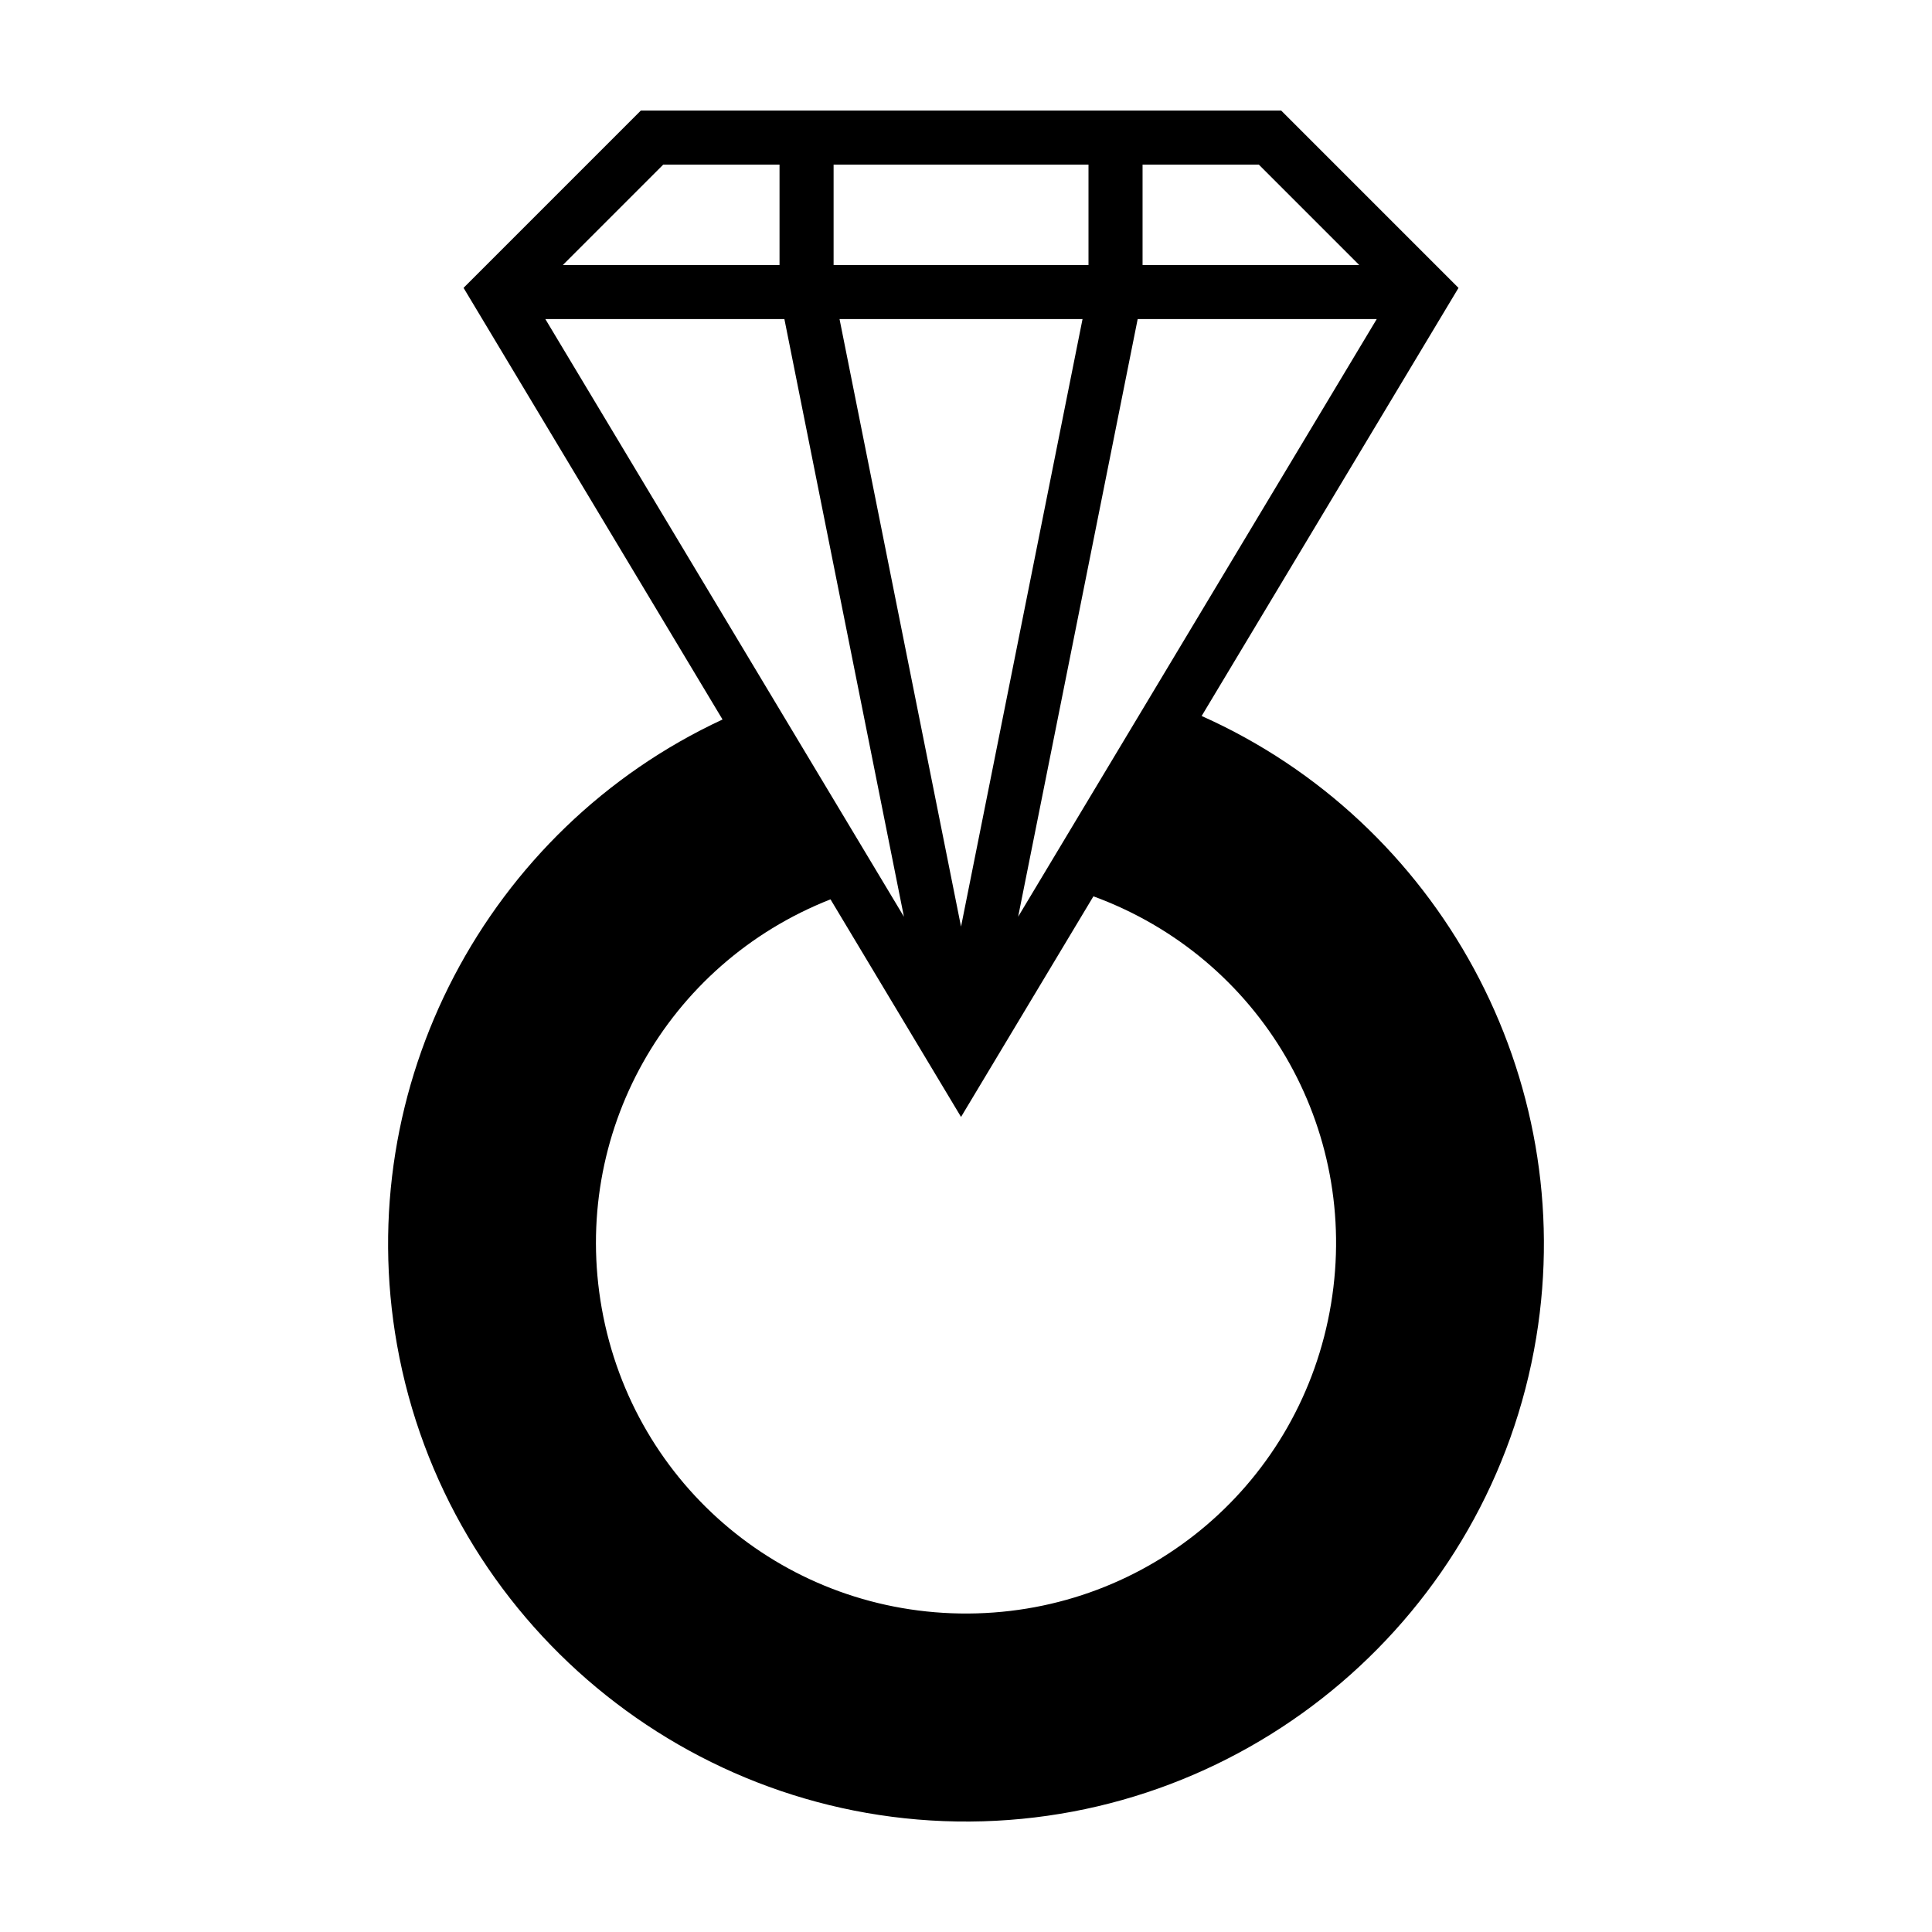 <?xml version="1.0" encoding="UTF-8"?>
<!-- Uploaded to: SVG Repo, www.svgrepo.com, Generator: SVG Repo Mixer Tools -->
<svg fill="#000000" width="800px" height="800px" version="1.1" viewBox="144 144 512 512" xmlns="http://www.w3.org/2000/svg">
 <path d="m313.84 173.29-46.992 46.996c22.875 38.129 45.754 76.258 68.633 114.39-62.371 28.969-98.512 97.004-86.258 165.77 13.055 73.254 77.371 126.76 151.77 126.28 74.406-0.484 138.01-54.82 150.12-128.23 11.379-69.012-25.766-136.66-88.664-164.75l68.07-113.45-46.992-46.996h-169.69zm5.934 14.328h30.809v26.609h-57.414zm45.137 0h67.551v26.609h-67.551zm81.879 0h30.809l26.609 26.609h-57.418zm-158.27 40.938h63.352l31.676 158.38zm77.965 0h64.398l-32.199 161.01zm79.012 0h63.355l-95.031 158.38zm-11.73 152.98c44.281 16.227 70.68 61.266 62.98 107.97-7.797 47.301-48.168 81.781-96.105 82.094s-88.75-33.645-97.164-80.84c-8.246-46.266 17.129-91.328 60.613-108.42 11.531 19.219 23.062 38.438 34.594 57.66z" fill-rule="evenodd"/>
</svg>